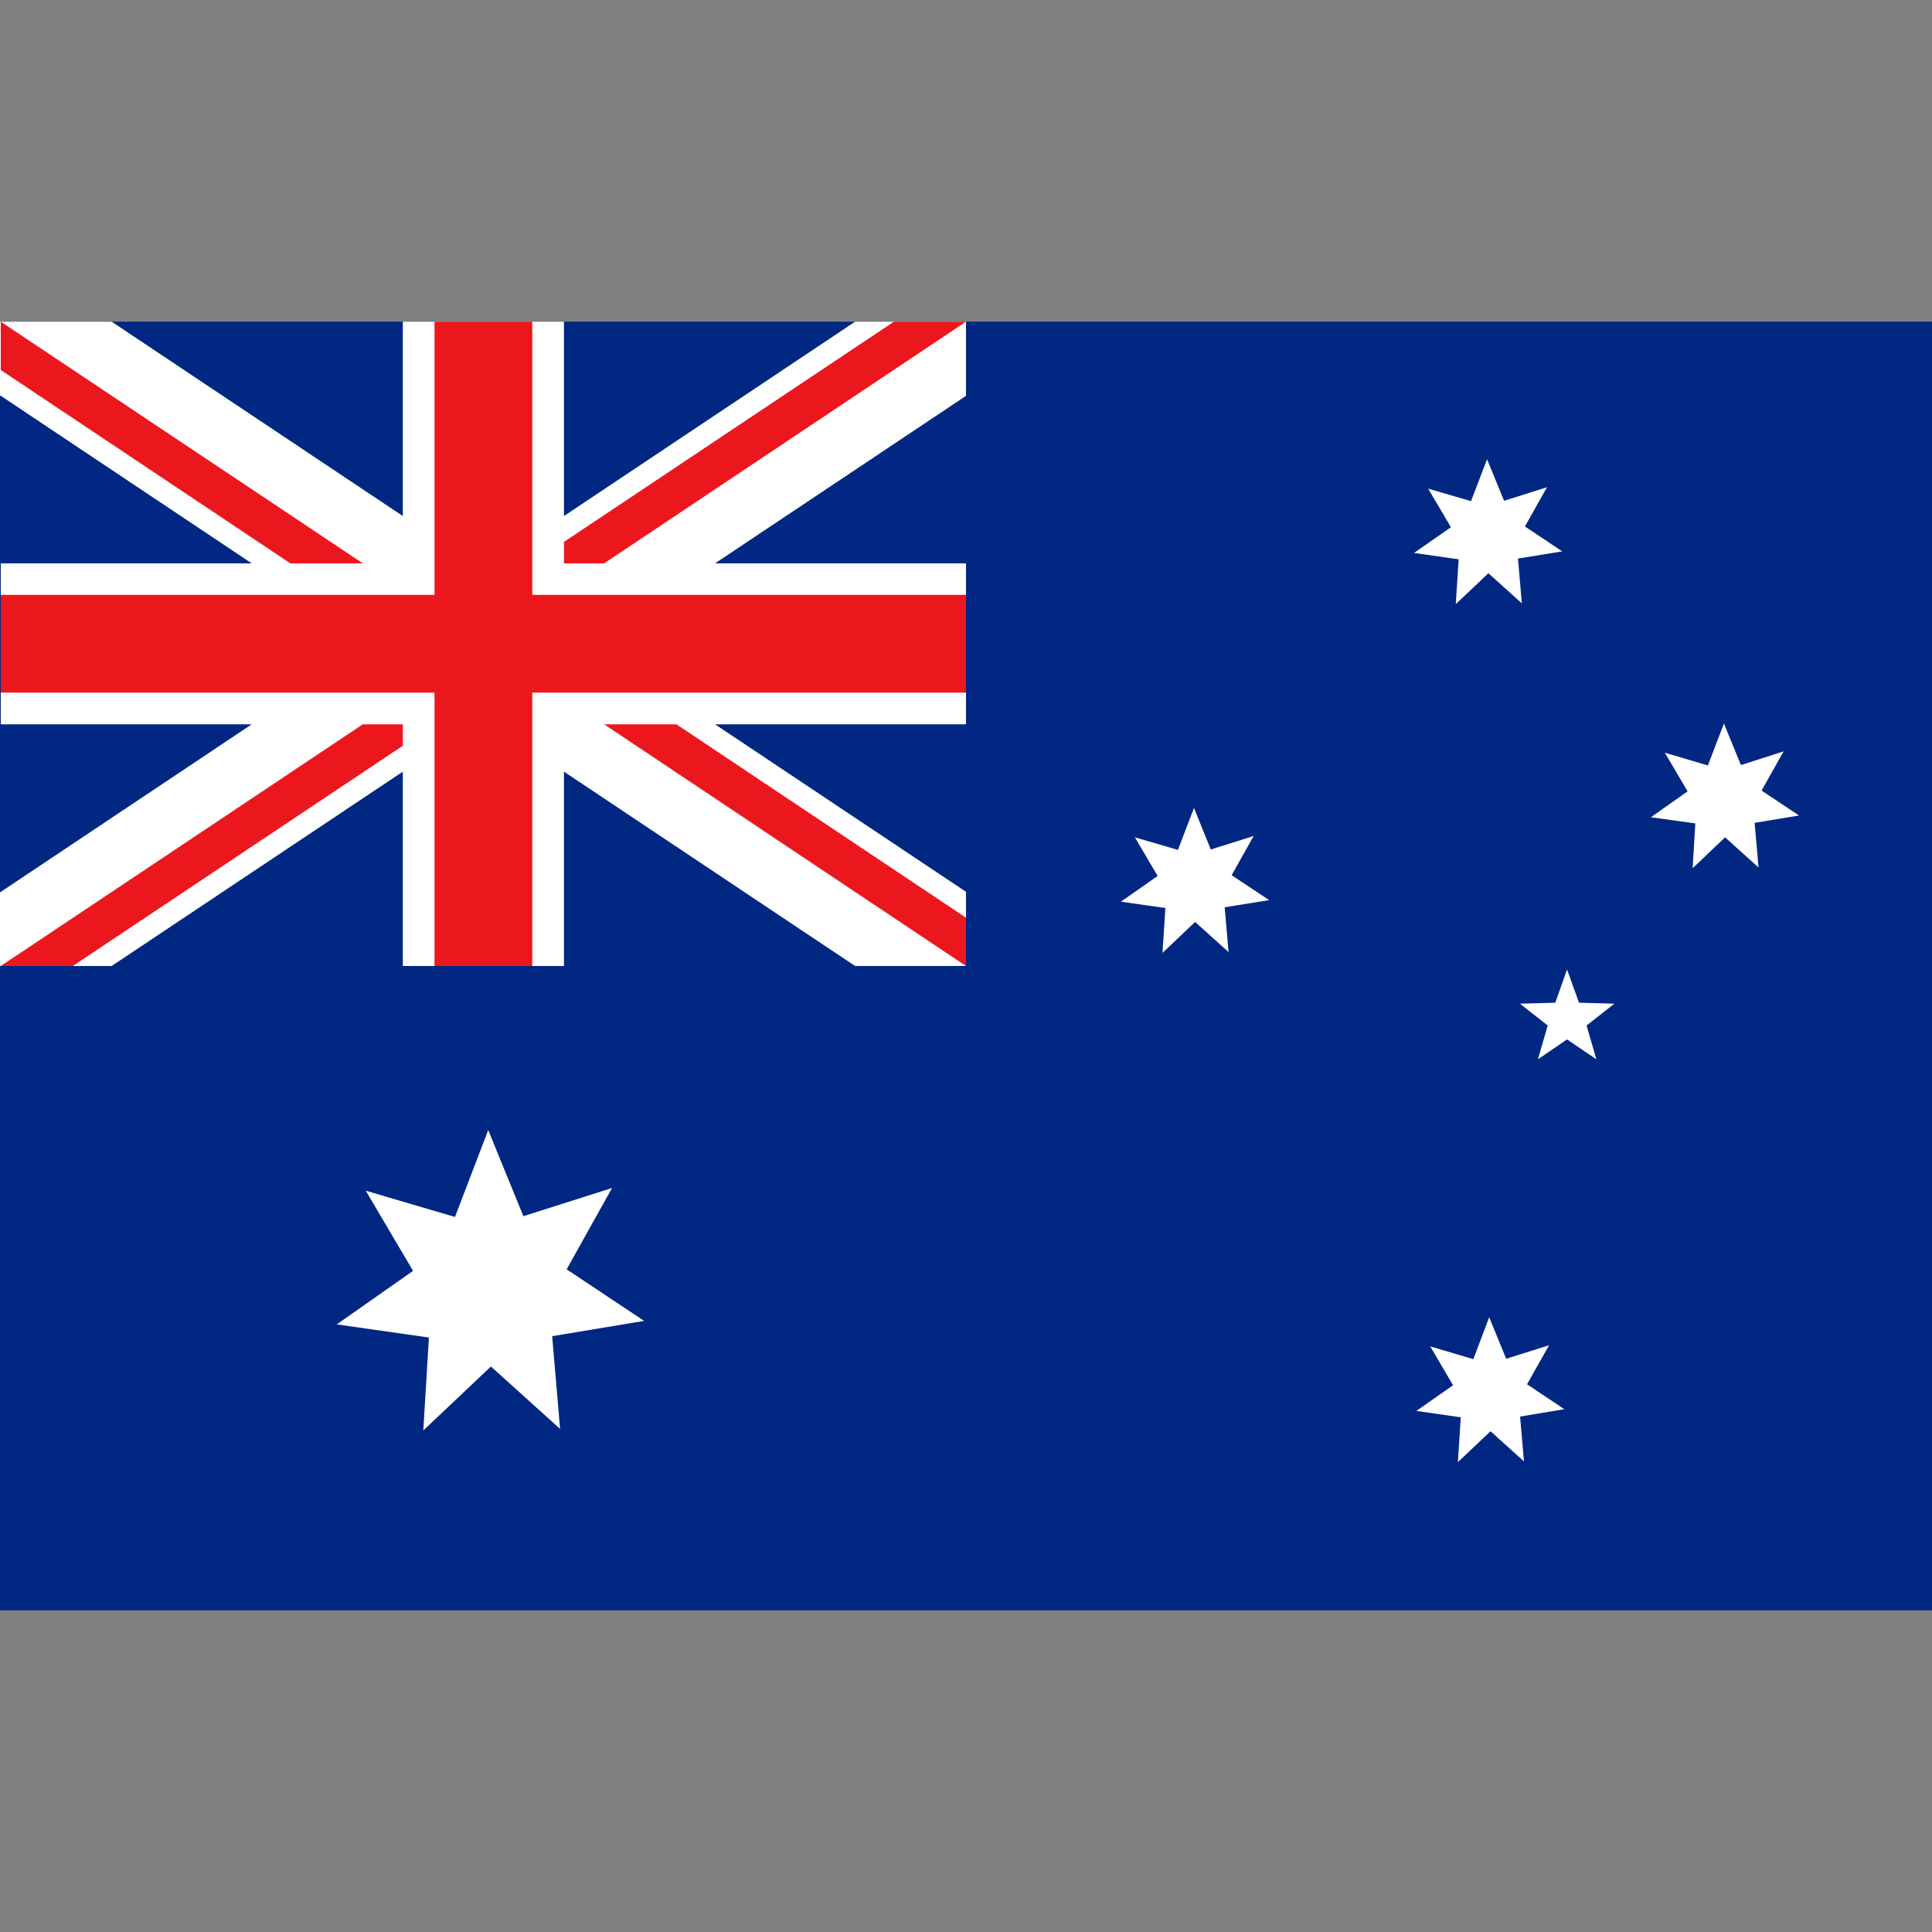 <svg id="Capa_1" data-name="Capa 1" xmlns="http://www.w3.org/2000/svg" viewBox="0 0 100 100"><rect x="0" y="0" width="100" height="100" fill="#808080" stroke="none"/><defs><style>.cls-1{fill:#002782;}.cls-2{fill:#fff;}.cls-3{fill:#ec171d;}</style></defs><rect class="cls-1" y="16.65" width="100" height="66.7"/><polygon class="cls-2" points="50 16.65 44.26 16.65 29.19 26.71 29.19 16.65 20.85 16.65 20.85 26.71 5.78 16.65 0 16.65 0 20.46 13.03 29.16 0.04 29.16 0.04 37.49 13.03 37.49 0 46.19 0 50 5.78 50 20.85 39.94 20.85 50 29.19 50 29.19 39.94 44.26 50 50 50 50 46.16 37.01 37.49 50 37.49 50 29.16 37.01 29.16 50 20.49 50 16.65"/><rect class="cls-3" x="22.49" y="16.65" width="5.06" height="33.35"/><rect class="cls-3" x="22.49" y="8.35" width="5.06" height="49.96" transform="translate(58.35 8.3) rotate(90)"/><polygon class="cls-3" points="31.27 37.49 50 50 50 47.5 35.01 37.49 31.27 37.49"/><polygon class="cls-3" points="29.19 29.16 31.27 29.16 50 16.65 46.27 16.65 29.19 28.05 29.19 29.16"/><polygon class="cls-3" points="18.78 37.49 0.04 50 3.77 50 20.85 38.6 20.85 37.49 18.78 37.49"/><polygon class="cls-3" points="0.04 19.15 15.03 29.16 18.78 29.16 0.04 16.65 0.04 19.15"/><polygon class="cls-2" points="28.99 73.96 25.41 70.73 21.91 74.04 22.2 69.23 17.43 68.55 21.38 65.78 18.93 61.63 23.55 62.99 25.27 58.49 27.09 62.95 31.68 61.49 29.33 65.7 33.34 68.37 28.58 69.16 28.99 73.96"/><polygon class="cls-2" points="63.59 49.28 61.86 47.72 60.17 49.32 60.32 47 58.02 46.67 59.92 45.34 58.74 43.34 60.97 43.99 61.8 41.82 62.67 43.97 64.89 43.27 63.75 45.3 65.69 46.59 63.39 46.96 63.59 49.28"/><polygon class="cls-2" points="78.77 31.23 77.04 29.67 75.35 31.27 75.5 28.95 73.19 28.62 75.1 27.29 73.92 25.29 76.14 25.94 76.97 23.77 77.85 25.92 80.07 25.22 78.93 27.25 80.86 28.54 78.57 28.91 78.77 31.23"/><polygon class="cls-2" points="91.02 44.9 89.29 43.34 87.61 44.94 87.75 42.62 85.45 42.3 87.35 40.96 86.17 38.96 88.4 39.62 89.23 37.45 90.11 39.6 92.32 38.89 91.18 40.92 93.12 42.21 90.82 42.59 91.02 44.9"/><polygon class="cls-2" points="78.88 75.64 77.15 74.08 75.46 75.68 75.61 73.36 73.31 73.03 75.21 71.7 74.03 69.69 76.26 70.35 77.08 68.18 77.96 70.33 80.18 69.63 79.04 71.65 80.97 72.94 78.68 73.32 78.88 75.64"/><polygon class="cls-2" points="81.11 50.18 81.73 51.9 83.56 51.95 82.12 53.08 82.63 54.83 81.11 53.8 79.6 54.83 80.11 53.08 78.67 51.95 80.5 51.9 81.11 50.18"/></svg>